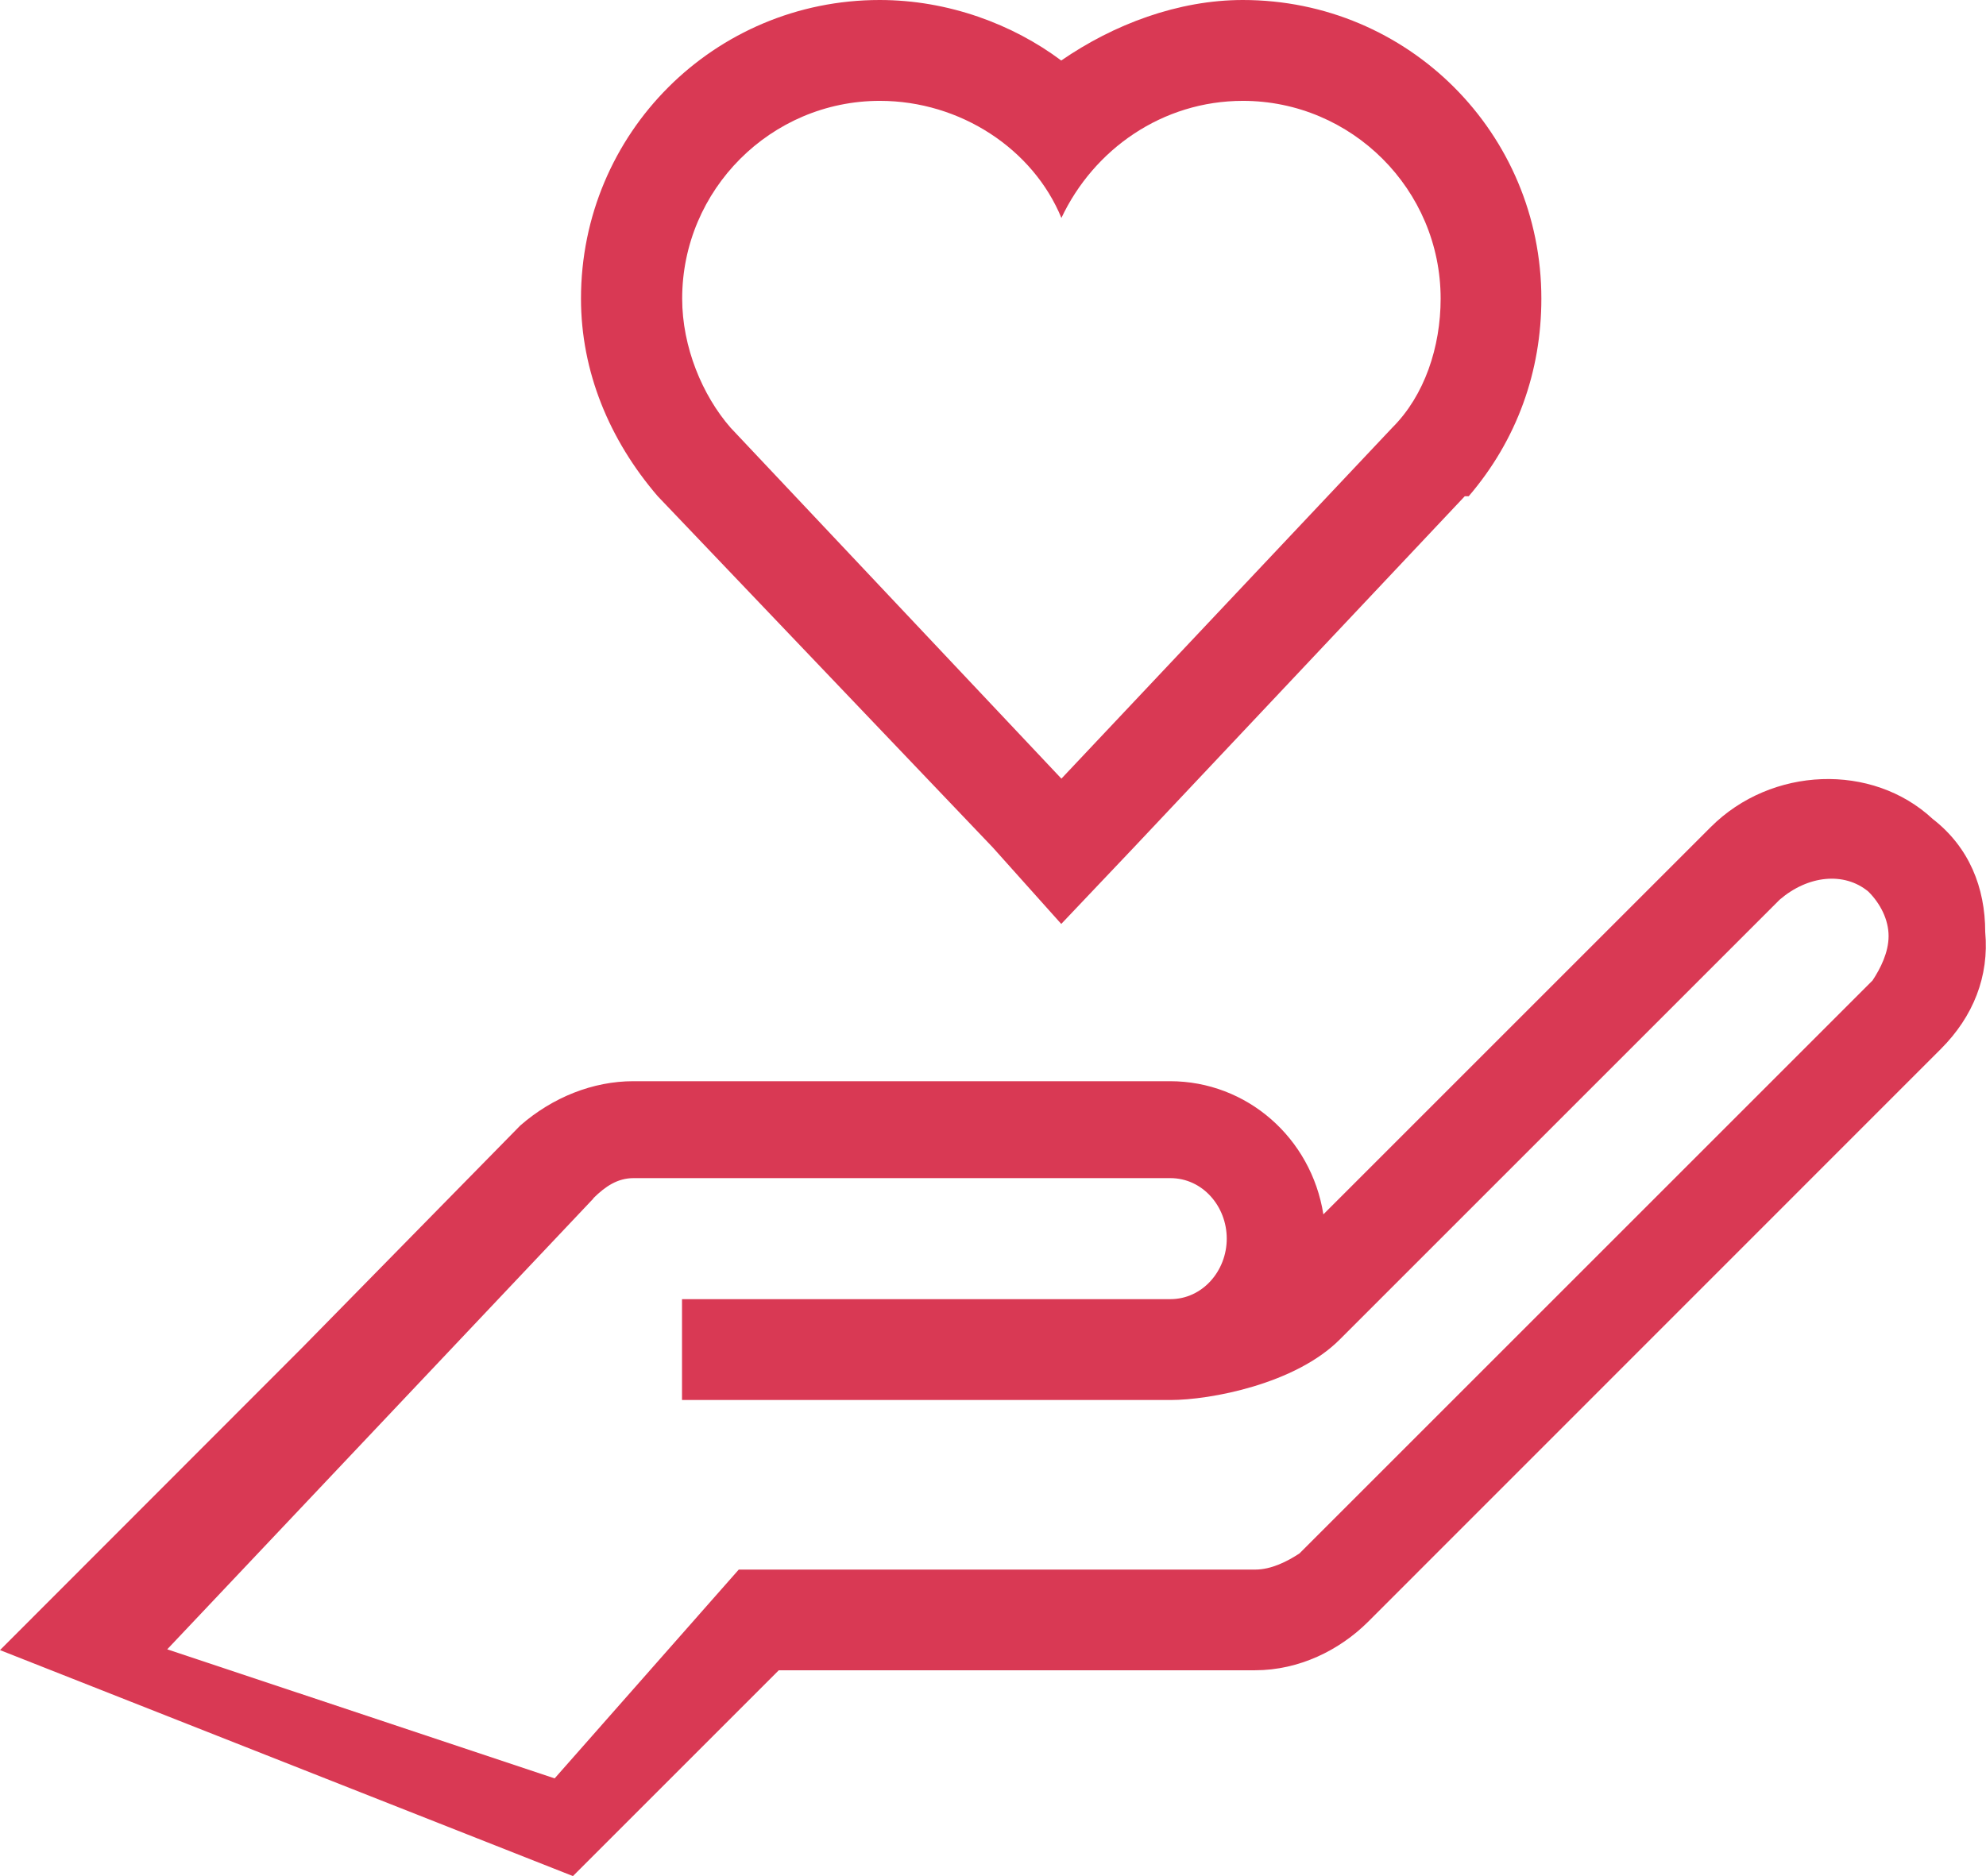 <?xml version="1.0" encoding="UTF-8"?><svg id="b" xmlns="http://www.w3.org/2000/svg" width="126" height="119.05" viewBox="0 0 126 119.05"><g id="c"><path d="M37.64,76.04c.77-.76,1.54-1.28,2.56-1.28h34.05c2.05,0,3.58,1.79,3.58,3.84s-1.54,3.84-3.58,3.84h-30.98v6.4h30.98c2.56,0,7.94-1.02,10.75-3.84l27.91-27.91c1.79-1.54,4.09-1.79,5.63-.51.77.77,1.28,1.79,1.28,2.82s-.51,2.05-1.02,2.82l-36.35,36.35c-.77.51-1.79,1.03-2.81,1.03h-32.77l-11.68,13.25-24.58-8.19,27.04-28.61ZM0,104.71l36.35,14.34M36.35,119.05l13.06-13.06h30.21c2.81,0,5.37-1.28,7.17-3.07l36.35-36.36c2.05-2.05,3.07-4.61,2.81-7.42,0-2.82-1.02-5.38-3.33-7.17-3.84-3.58-10.24-3.33-14.08.51l-24.58,24.58c-.77-4.86-4.86-8.45-9.73-8.45h-34.05c-2.56,0-5.12,1.02-7.17,2.81l-13.82,14.08L0,104.71M78.85,6.4c6.91,0,12.55,5.63,12.55,12.55,0,3.07-1.02,6.15-3.07,8.19l-20.99,22.27-20.99-22.27c-1.79-2.05-3.07-5.12-3.07-8.19,0-6.91,5.63-12.55,12.54-12.55,5.12,0,9.73,3.07,11.52,7.43,2.05-4.35,6.4-7.43,11.52-7.43M78.85,0c-4.1,0-8.19,1.54-11.52,3.84-3.07-2.3-7.17-3.84-11.52-3.84-10.49,0-18.95,8.45-18.95,18.95,0,4.61,1.79,8.96,4.87,12.54l21.25,22.28,4.35,4.86,4.61-4.86,20.99-22.28h.25c3.07-3.58,4.61-7.93,4.61-12.54,0-10.5-8.45-18.95-18.94-18.95" fill="#d93954" stroke-width="0"/></g></svg>